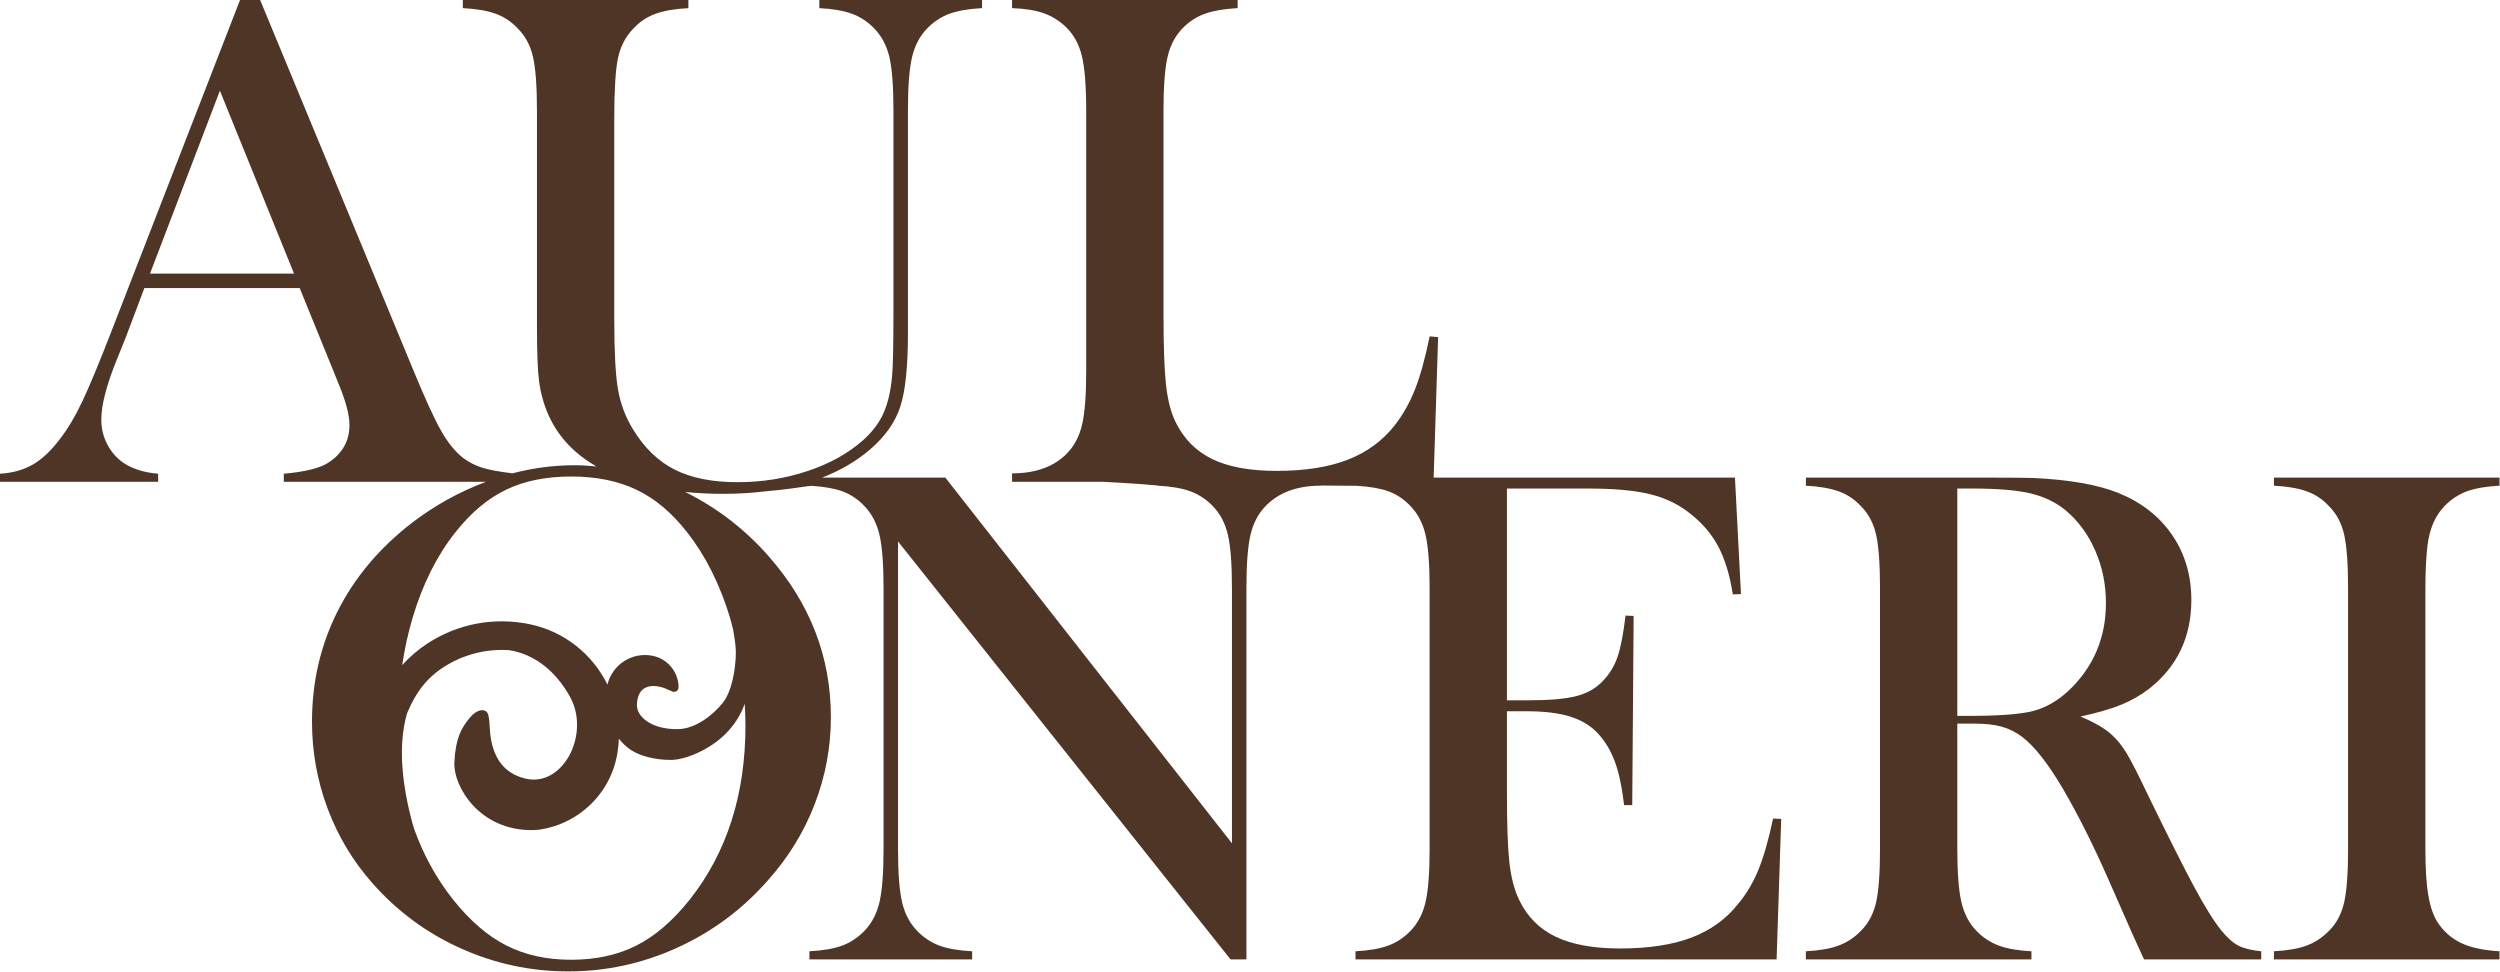 <?xml version="1.0" encoding="UTF-8"?> <svg xmlns="http://www.w3.org/2000/svg" width="3562" height="1385" viewBox="0 0 3562 1385" fill="none"><path d="M1040.25 880.528C1041.85 885.835 1043.02 891.284 1044.46 896.672C1046.46 907.57 1048.43 920.432 1048.43 929.162C1048.43 952.761 1042.72 985.17 1029.98 1001.17C1017.23 1017.17 992.299 1038.54 965.683 1038.89C929.222 1039.38 906.637 1021.81 907.467 1003.48C909.007 969.492 938.581 977.554 946.298 980.248C950.592 981.97 954.623 983.874 958.269 985.393C960.275 986.223 961.227 985.555 961.288 985.494C965.946 985.312 967.162 981.403 966.777 976.237C965.298 955.819 950.268 938.622 930.215 934.429C900.884 928.352 872.445 946.704 865.497 975.447C844.512 932.869 805.013 899.913 755.062 889.44C704.199 878.826 652.202 888.59 608.672 917.049C595.323 925.759 583.595 936.212 573.021 947.616C576.586 924.483 581.387 901.979 587.869 880.264C602.271 831.974 622.729 791.199 649.204 757.959C671.344 730.107 695.408 709.993 721.396 697.576C747.364 685.139 778.153 678.94 813.662 678.94C849.556 678.94 880.649 685.24 906.981 697.819C933.294 710.418 957.176 730.472 978.647 757.959C1005.14 791.503 1025.66 832.379 1040.25 880.528ZM1062.12 1033.76C1062.12 1132.09 1035.63 1214.81 982.658 1281.9C958.533 1312.1 933.132 1333.92 906.475 1347.33C879.818 1360.76 848.887 1367.46 813.662 1367.46C778.802 1367.46 748.033 1360.68 721.396 1347.08C694.719 1333.49 669.5 1311.76 645.7 1281.9C621.311 1251.17 602.797 1217.04 589.631 1179.83C584.283 1161.9 570.125 1108.85 573.001 1058.8C573.993 1041.42 576.708 1027.61 579.989 1016.22C593.783 983.935 611.69 957.804 653.478 938.946C653.62 938.885 653.741 938.804 653.903 938.744C656.962 937.386 660.547 936.151 663.849 934.875C683.234 927.967 704.077 924.888 725.427 926.347C761.523 931.877 792.11 956.407 812.224 992.928C841.372 1045.88 802.38 1121.41 749.43 1109.5C696.481 1097.59 698.527 1042.6 697.292 1029.04C697.028 1026.13 696.502 1018.41 694.091 1015.11C690.587 1010.27 680.418 1009.48 669.581 1022.44C657.104 1037.31 649.103 1051.87 647.381 1086.23C645.679 1120.58 683.396 1184 759.396 1182.73C762.799 1182.67 766.02 1182.28 769.261 1181.96C787.775 1179.18 805.641 1172.44 821.785 1161.9C851.257 1142.6 871.473 1113.03 878.663 1078.55C880.486 1069.84 881.378 1061.17 881.742 1052.54C886.503 1058.48 892.032 1063.93 898.676 1068.38C911.053 1076.71 932.24 1082.74 955.758 1082.74C976.804 1082.74 1011.08 1068.04 1033.01 1046.32C1047.05 1032.41 1055.4 1018.43 1061.07 1002.79C1061.62 1013.04 1062.12 1023.31 1062.12 1033.76ZM213.741 389.786L313.319 129.254L418.934 389.786H213.741ZM2505.4 1239.22C2497.86 1257.65 2488.06 1274.1 2475.99 1288.5C2458.87 1309.95 2436.75 1325.79 2409.61 1336.02C2382.45 1346.25 2348.74 1351.38 2308.49 1351.38C2270.29 1351.38 2239.52 1345.77 2216.23 1334.52C2192.91 1323.28 2175.55 1305.6 2164.15 1281.47C2157.44 1267.4 2152.93 1249.85 2150.58 1228.91C2148.23 1207.97 2147.07 1174.52 2147.07 1128.56V1013.41H2175.73C2200.53 1013.41 2220.99 1015.92 2237.09 1020.94C2253.19 1025.99 2266.26 1033.85 2276.31 1044.58C2286.7 1055.66 2294.84 1069.07 2300.71 1084.81C2306.59 1100.57 2311 1121.37 2314.04 1147.18H2325.61L2327.61 877.591L2316.05 877.105C2313.03 902.911 2309.24 922.437 2304.74 935.705C2300.21 948.953 2293.24 960.417 2283.86 970.14C2274.14 980.532 2261.56 987.743 2246.14 991.774C2230.71 995.784 2207.76 997.81 2177.23 997.81H2147.07V696.057H2262.23C2297.78 696.057 2326.26 698.487 2347.73 703.349C2369.18 708.19 2387.79 716.495 2403.57 728.223C2422.67 742.321 2437.26 758.567 2447.33 777.02C2457.37 795.473 2464.56 818.767 2468.94 846.923L2480.53 846.417L2471.96 680.46H2042.67L2049.03 480.31L2036.96 479.298C2030.6 510.492 2023.63 535.65 2016.1 554.751C2008.56 573.852 1998.9 590.969 1987.17 606.039C1969.75 628.179 1947.35 644.526 1920.04 655.079C1892.7 665.653 1859.09 670.919 1819.19 670.919C1780.97 670.919 1750.3 665.308 1727.17 654.066C1704.03 642.864 1686.57 625.161 1674.84 601.016C1668.14 587.262 1663.6 569.518 1661.27 547.702C1658.92 525.907 1657.75 492.707 1657.75 448.124V157.937C1657.75 122.732 1659.77 96.764 1663.78 79.992C1667.8 63.199 1675.51 49.304 1686.94 38.244C1695.97 29.514 1706.36 23.153 1718.11 19.122C1729.84 15.091 1744.93 12.58 1763.36 11.587V0.001H1442V11.587C1460.11 12.256 1474.94 14.605 1486.5 18.616C1498.07 22.627 1508.54 29.028 1517.94 37.738C1529.35 48.473 1537.12 62.288 1541.32 79.222C1545.51 96.156 1547.62 122.387 1547.62 157.937V528.601C1547.62 562.793 1545.67 588.194 1541.82 604.804C1537.95 621.393 1530.84 635.066 1520.45 645.781C1502 664.883 1475.85 674.444 1442 674.444V686.516H1572.63C1572.63 686.516 1624.18 689.149 1649.52 691.762C1649.57 691.783 1649.61 691.783 1649.67 691.783V692.026C1668.77 693.018 1684.28 695.712 1696.19 700.067C1708.08 704.443 1718.74 711.472 1728.12 721.194C1738.51 731.93 1745.64 745.502 1749.51 761.949C1753.34 778.357 1755.28 803.859 1755.28 838.375V1201.5L1346.9 680.46H1171.4C1197.45 670.332 1220.36 657.044 1239.83 640.251C1261.28 621.819 1275.6 601.441 1282.83 579.139C1290.02 556.858 1293.63 522.24 1293.63 475.287V157.937C1293.63 123.745 1295.55 98.344 1299.42 81.734C1303.27 65.144 1310.4 51.471 1320.79 40.756C1330.17 31.033 1340.82 23.984 1352.73 19.629C1364.62 15.274 1380.14 12.58 1399.26 11.587V0.001H1167.39V11.587C1186.51 12.58 1202.01 15.274 1213.92 19.629C1225.81 23.984 1236.46 31.033 1245.84 40.756C1256.23 51.471 1263.39 65.063 1267.23 81.49C1271.08 97.918 1273.01 123.4 1273.01 157.937V439.069C1273.01 490.378 1272.34 522.909 1271 536.642C1269 557.749 1264.88 575.21 1258.67 588.943C1252.49 602.697 1242.85 615.438 1229.74 627.166C1208.63 645.964 1182.24 660.629 1150.54 671.182C1118.86 681.756 1085.58 687.023 1050.72 687.023C1014.82 687.023 985.068 681.067 961.429 669.157C937.791 657.287 917.94 638.064 901.836 611.589C891.121 594.149 883.991 575.128 880.466 554.488C876.942 533.887 875.2 500.425 875.2 454.16V169.482C875.2 128.606 876.942 99.761 880.466 82.989C883.991 66.238 891.283 52.14 902.343 40.756C911.417 31.033 921.95 23.984 934.043 19.629C946.116 15.274 961.693 12.58 980.794 11.587V0.001H659.433V11.587C678.859 12.58 694.557 15.274 706.447 19.629C718.337 23.984 728.83 31.033 737.885 40.756C748.62 51.471 755.811 65.063 759.518 81.49C763.184 97.918 765.048 123.4 765.048 157.937V463.214C765.048 501.782 766.061 528.418 768.046 543.185C773.758 584.75 791.198 618.294 820.387 643.776C829.117 651.534 839.083 658.3 849.718 664.559C839.428 663.647 829.138 662.857 818.706 662.857C789.051 662.857 759.579 666.746 730.268 674.383C711.835 672.175 697.595 669.602 688.014 666.645C677.623 663.465 668.406 658.867 660.345 652.83C648.961 644.1 638.387 631.197 628.664 614.101C618.941 597.005 605.876 568.505 589.428 528.601L370.644 0.001H341.982L157.916 474.274C141.144 517.521 127.653 549.971 117.424 571.604C107.195 593.217 96.722 610.901 86.007 624.654C73.266 641.75 60.18 654.167 46.771 661.865C33.361 669.602 17.744 673.957 0 674.95V686.516H225.327V674.95C204.869 673.289 188.097 667.921 175.012 658.867C165.613 652.162 158.159 643.432 152.649 632.716C147.099 621.981 144.344 610.414 144.344 597.998C144.344 576.891 151.9 547.884 166.97 510.998L179.549 479.824L205.699 410.407H426.996L475.266 529.087L483.814 550.214C493.192 573.366 497.912 591.799 497.912 605.553C497.912 628.665 487.5 646.794 466.738 659.859C454.969 667.253 434.187 672.276 404.35 674.95V686.516H692.349C654.592 700.655 619.225 720.161 586.35 745.38C540.085 781.294 504.88 823.325 480.735 871.473C456.61 919.622 444.538 971.882 444.538 1028.23C444.538 1071.2 451.992 1112.54 466.9 1152.3C481.829 1192.06 503.199 1227.55 531.031 1258.75C566.235 1298.69 608.145 1329.54 656.759 1351.34C705.374 1373.15 756.338 1384.05 809.651 1384.05C863.634 1384.05 915.347 1372.83 964.812 1350.34C1014.28 1327.86 1057.1 1296.16 1093.32 1255.22C1122.81 1222.35 1145.29 1185.93 1160.71 1146C1176.12 1106.1 1183.84 1064.65 1183.84 1021.71C1183.84 936.13 1154.33 859.806 1095.32 792.698C1061.13 753.725 1021.35 723.362 976.399 700.999C993.393 702.599 1011.1 703.632 1030.1 703.632C1052.16 703.632 1072.94 702.316 1092.53 699.824L1092.47 699.845C1092.47 699.845 1117.52 697.799 1139.66 694.315C1147.74 693.039 1152.87 692.471 1156.17 692.249C1174.22 693.363 1189.01 695.955 1200.29 700.067C1212.18 704.443 1222.67 711.472 1231.72 721.194C1242.12 731.93 1249.23 745.583 1253.1 762.172C1256.94 778.782 1258.89 804.021 1258.89 837.889V1209.04C1258.89 1243.23 1256.94 1268.63 1253.1 1285.22C1249.23 1301.83 1242.12 1315.5 1231.72 1326.22C1222.33 1335.94 1211.69 1342.99 1199.78 1347.35C1187.89 1351.72 1172.37 1354.4 1153.27 1355.39V1366.97H1385.1V1355.39C1366 1354.4 1350.49 1351.72 1338.6 1347.35C1326.71 1342.99 1316.05 1335.94 1306.65 1326.22C1296.28 1315.5 1289.13 1301.93 1285.3 1285.49C1281.43 1269.08 1279.51 1243.58 1279.51 1209.04V771.49L1753.28 1366.97H1775.9V837.889C1775.9 804.021 1777.83 778.782 1781.69 762.172C1785.54 745.583 1792.67 731.93 1803.06 721.194C1821.84 701.749 1847.99 692.026 1881.52 692.026V691.783L1933.41 692.188C1951.82 693.282 1966.87 695.895 1978.34 700.067C1990.21 704.443 2000.7 711.472 2009.76 721.194C2020.15 731.93 2027.28 745.583 2031.13 762.172C2034.98 778.782 2036.92 804.163 2036.92 838.375V1209.04C2036.92 1243.23 2034.98 1268.63 2031.13 1285.22C2027.28 1301.83 2020.15 1315.5 2009.76 1326.22C2000.36 1335.94 1989.72 1342.99 1977.81 1347.35C1965.92 1351.72 1950.43 1354.4 1931.31 1355.39V1366.97H2531.31L2537.85 1166.81L2526.26 1166.28C2519.9 1196.48 2512.94 1220.79 2505.4 1239.22Z" fill="#4F3525"></path><path d="M2897.16 1012.91C2879.21 1017.59 2849.48 1019.96 2807.91 1019.96H2788.77V696.043H2809.41C2845.26 696.043 2872.95 698.311 2892.4 702.828C2911.85 707.366 2928.6 715.347 2942.67 726.73C2960.8 741.821 2974.96 761.004 2985.19 784.318C2995.42 807.613 3000.53 832.527 3000.53 859.002C3000.53 908.629 2982.9 950.194 2947.72 983.738C2931.96 998.485 2915.11 1008.21 2897.16 1012.91ZM3164.98 1325.72C3154.59 1312.98 3141.75 1292.46 3126.5 1264.1C3111.24 1235.78 3088.7 1190.94 3058.86 1129.58C3046.12 1102.76 3036.56 1084.07 3030.18 1073.49C3023.82 1062.94 3016.77 1054.13 3009.05 1047.08C2999.35 1038.04 2984.44 1029.33 2964.31 1020.93C2988.78 1015.58 3008.3 1009.89 3022.91 1003.85C3037.49 997.816 3050.82 990.099 3062.89 980.7C3102.45 949.182 3122.22 907.272 3122.22 854.971C3122.22 819.766 3113.09 788.835 3094.82 762.178C3076.53 735.542 3050.82 715.488 3017.62 702.079C2988.11 690.351 2947.37 683.322 2895.4 680.952C2882.66 680.628 2856.02 680.466 2815.45 680.466H2573.02V692.032C2592.12 693.025 2607.72 695.719 2619.81 700.074C2631.87 704.429 2642.44 711.478 2651.47 721.201C2662.21 731.936 2669.42 745.508 2673.11 761.935C2676.79 778.363 2678.64 803.865 2678.64 838.381V1209.05C2678.64 1243.58 2676.79 1269.06 2673.11 1285.49C2669.42 1301.94 2662.21 1315.49 2651.47 1326.23C2642.44 1335.62 2631.95 1342.57 2620.04 1347.09C2608.13 1351.63 2592.47 1354.38 2573.02 1355.39V1366.96H2894.4V1355.39C2874.94 1354.38 2859.28 1351.63 2847.37 1347.09C2835.48 1342.57 2824.99 1335.62 2815.93 1326.23C2805.56 1315.49 2798.41 1301.84 2794.58 1285.23C2790.71 1268.64 2788.77 1243.24 2788.77 1209.05V1031.02H2813.42C2828.51 1031.02 2841.25 1032.43 2851.64 1035.27C2862.06 1038.13 2871.76 1042.91 2880.81 1049.61C2898.58 1063.04 2918.21 1088.02 2939.68 1124.56C2961.11 1161.44 2982.42 1203.86 3003.54 1251.79L3038.75 1331.76C3041.08 1336.78 3046.45 1348.53 3054.83 1366.96H3221.8V1355.39C3208.07 1354.06 3197.23 1351.38 3189.37 1347.35C3181.49 1343.32 3173.37 1336.11 3164.98 1325.72Z" fill="#4F3525"></path><path d="M3458.69 777.006C3461.71 753.205 3469.77 734.59 3482.84 721.18C3492.21 711.478 3502.87 704.429 3514.78 700.053C3526.67 695.698 3542.19 693.025 3561.29 692.032V680.446H3239.93V692.032C3259.05 693.025 3274.62 695.698 3286.7 700.053C3298.75 704.429 3309.32 711.478 3318.38 721.18C3329.11 731.916 3336.3 745.488 3340.01 761.935C3343.68 778.343 3345.54 803.845 3345.54 838.361V1209.03C3345.54 1243.56 3343.68 1269.06 3340.01 1285.49C3336.3 1301.92 3329.11 1315.49 3318.38 1326.21C3309.32 1335.6 3298.83 1342.57 3286.94 1347.09C3275.05 1351.61 3259.35 1354.38 3239.93 1355.39V1366.96H3561.29V1355.39C3538.48 1354.04 3520.23 1350.11 3506.47 1343.57C3492.74 1337.02 3481.5 1327.06 3472.77 1313.65C3466.73 1303.92 3462.4 1291.02 3459.7 1274.92C3457.01 1258.81 3455.69 1236.86 3455.69 1209.03V838.361C3455.69 815.249 3456.68 794.791 3458.69 777.006Z" fill="#4F3525"></path></svg> 
